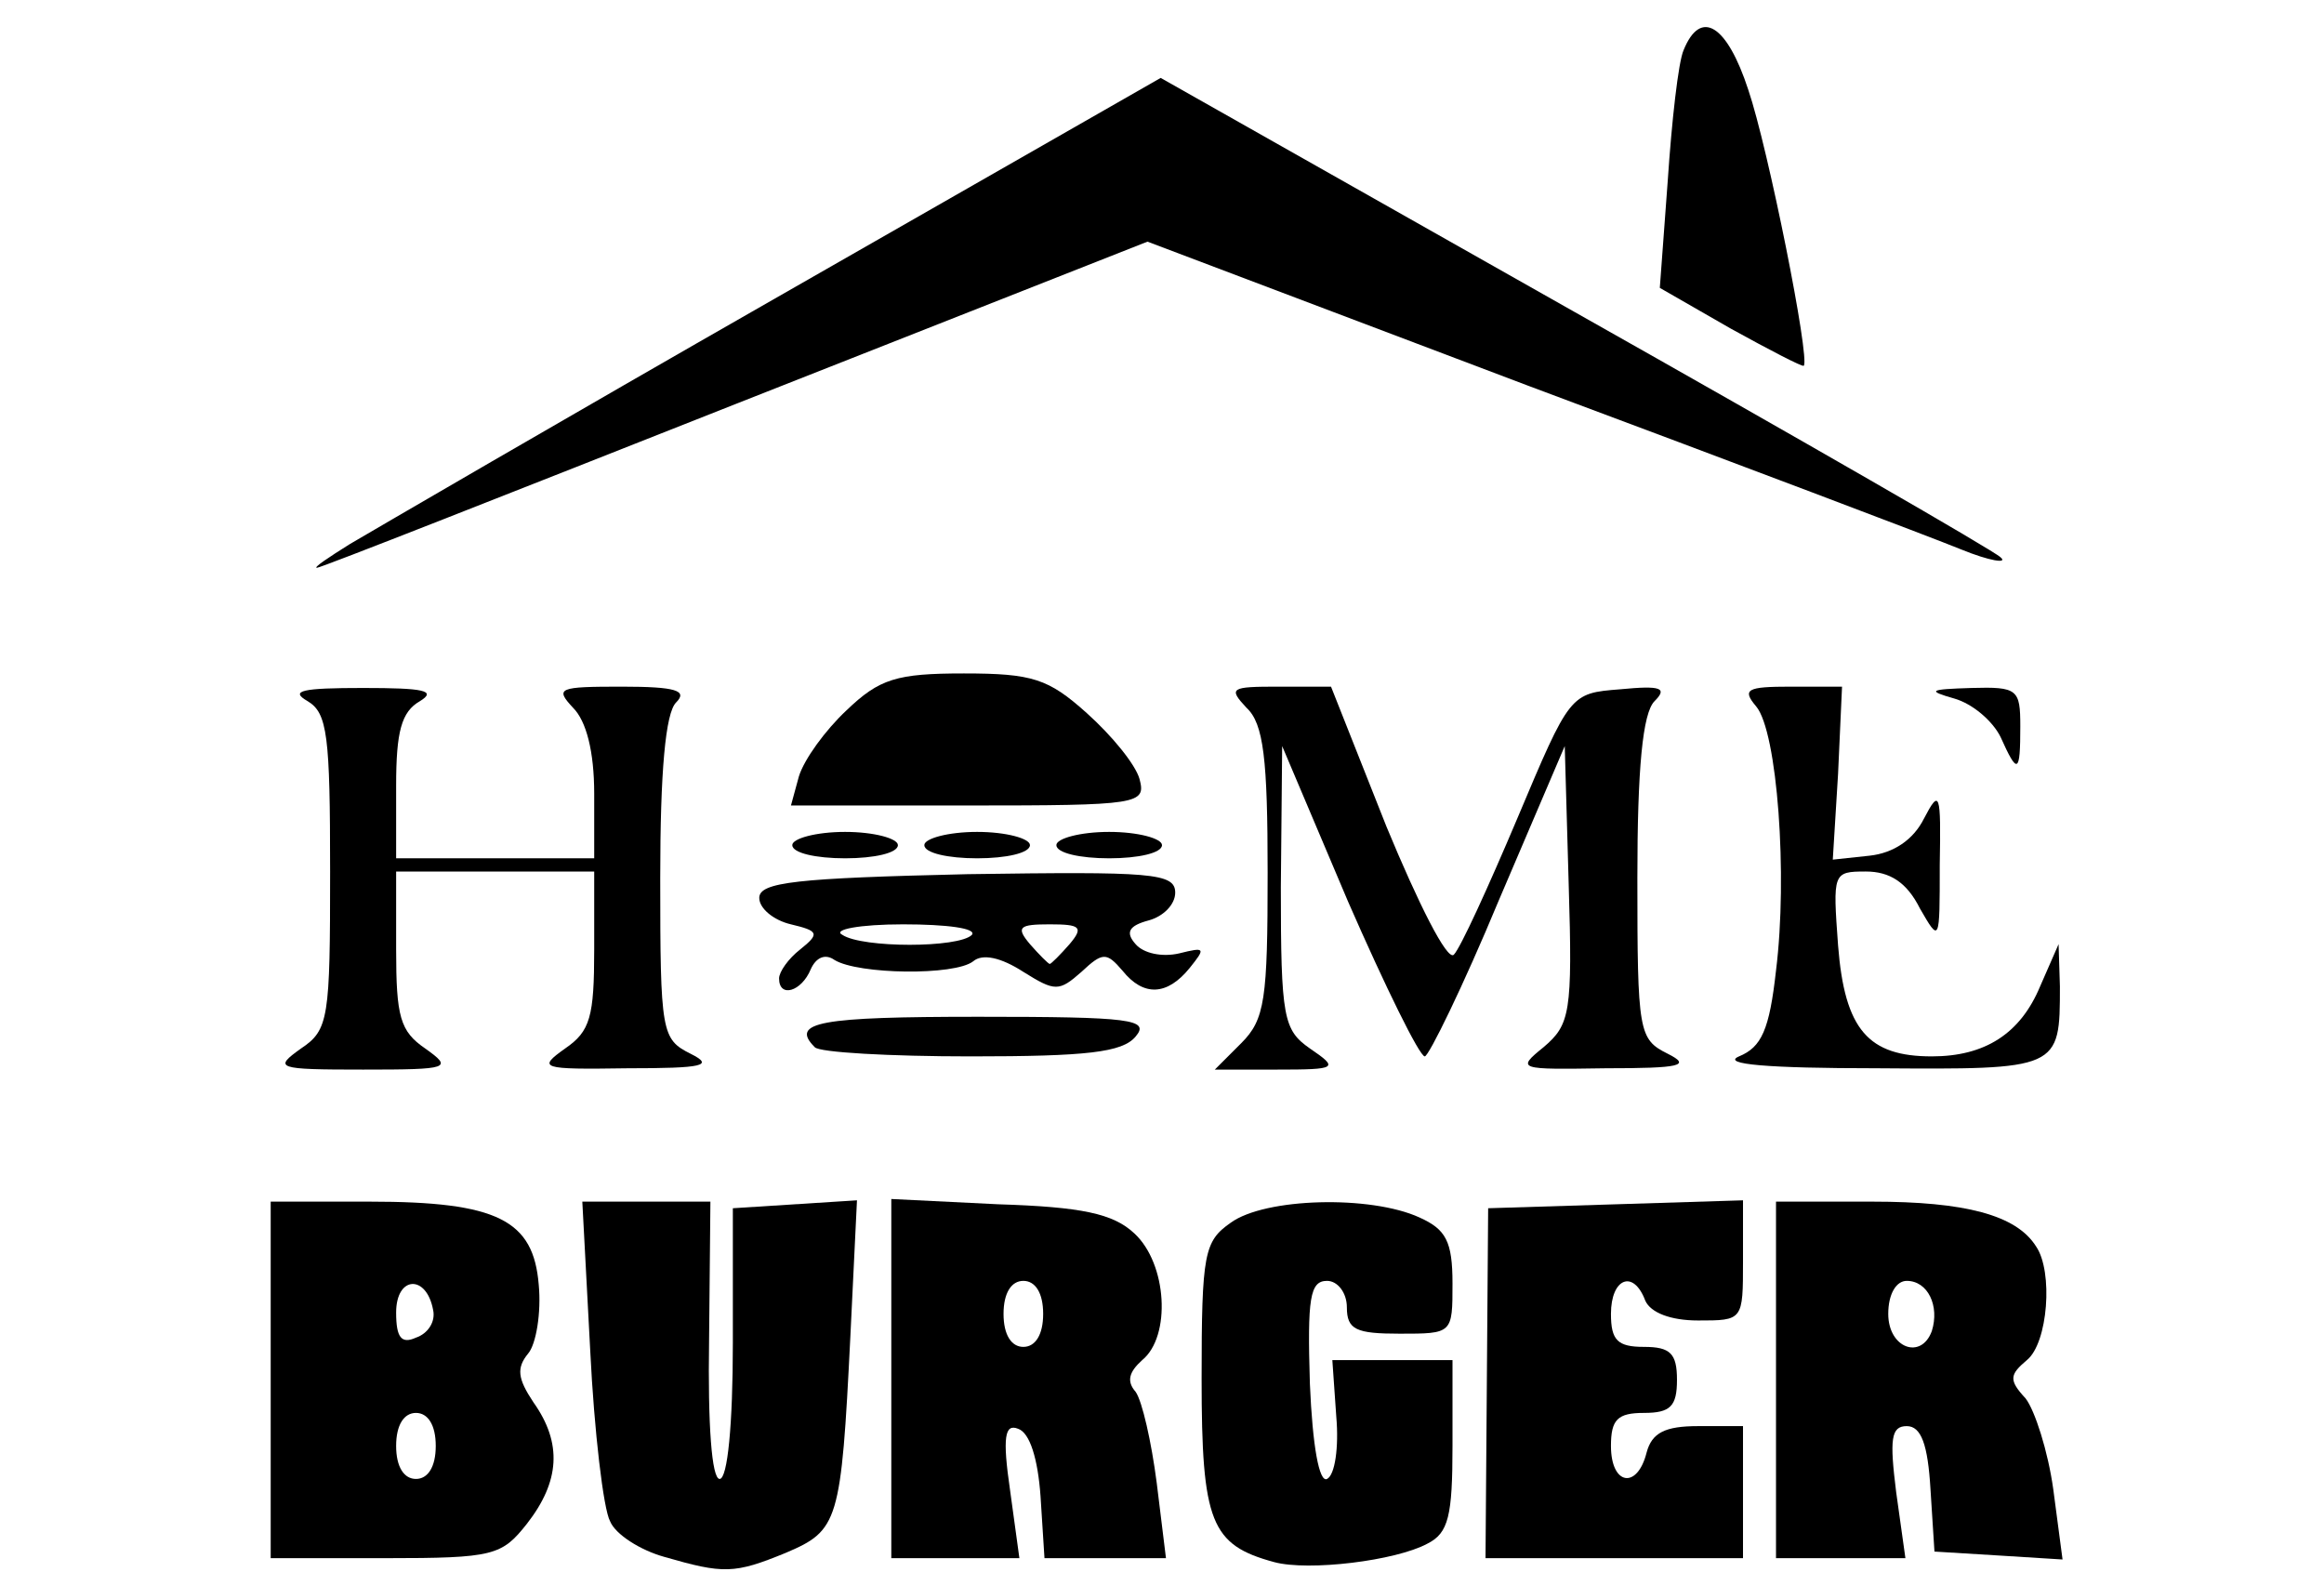 <svg class="img-fluid" xmlns="http://www.w3.org/2000/svg" style="transform-origin:50% 50%" viewBox="0 0 1760 1200" cursor="move"><g fill="#000"><path d="M503 1179c-18-5-37-17-41-27-5-9-12-68-15-129l-6-113h97l-1 105c-1 64 2 105 8 105s10-41 10-103V915l47-3 47-3-5 103c-7 141-9 147-49 164-39 16-47 16-92 3z"/><path d="M965 1183c-48-13-55-30-55-139 0-95 2-104 22-118 26-19 106-21 143-4 20 9 25 18 25 50 0 38 0 38-40 38-33 0-40-3-40-20 0-11-7-20-15-20-13 0-15 13-13 78 2 47 7 75 13 72s9-24 7-47l-3-43h91v65c0 53-3 66-19 74-24 13-90 21-116 14z"/><path d="M205 1045V910h75c97 0 124 14 128 63 2 21-2 45-8 52-9 11-8 19 4 37 22 31 20 60-5 92-19 24-25 26-107 26h-87v-135zm125 50c0-16-6-25-15-25s-15 9-15 25 6 25 15 25 15-9 15-25zm-2-103c-5-27-28-26-28 2 0 19 4 24 15 19 9-3 15-12 13-21z"/><path d="M675 1044V908l81 4c63 2 87 7 103 22 25 23 28 78 6 96-10 9-12 16-5 24 5 7 12 38 16 69l7 57h-92l-3-47c-2-28-8-48-17-51-10-4-12 6-6 47l7 51h-97v-136zm115-49c0-16-6-25-15-25s-15 9-15 25 6 25 15 25 15-9 15-25z"/><path d="M1126 1048l1-133 97-3 96-3v46c0 45 0 45-34 45-21 0-36-6-40-15-9-24-26-17-26 10 0 20 5 25 25 25s25 5 25 25-5 25-25 25-25 5-25 25c0 30 20 33 27 5 4-15 14-20 39-20h34v100h-195l1-132z"/><path d="M1345 1045V910h73c70 0 109 10 124 34 13 19 9 73-7 86-13 11-14 15-1 29 7 9 17 40 21 69l7 53-48-3-49-3-3-47c-2-34-7-48-18-48-12 0-13 10-8 50l7 50h-98v-135zm118-37c6-19-3-38-19-38-8 0-14 10-14 25 0 26 25 35 33 13z"/><path d="M228 794c21-14 22-23 22-134 0-103-2-120-17-129-14-8-4-10 42-10s56 2 43 10c-14 8-18 23-18 64v55h150v-49c0-32-6-55-16-65-14-15-11-16 37-16 41 0 50 3 41 12-8 8-12 52-12 133 0 117 1 122 23 133 18 9 10 11-48 11-66 1-68 0-47-15 19-13 22-24 22-75v-59H300v59c0 51 3 62 22 75 21 15 19 16-47 16s-68-1-47-16z"/><path d="M940 790c18-18 20-33 20-129 0-86-3-113-16-125-14-15-12-16 24-16h40l42 106c24 58 46 102 51 97s26-51 48-103c40-95 40-95 78-98 31-3 36-1 26 9-9 9-13 51-13 134 0 117 1 122 23 133 18 9 10 11-47 11-66 1-68 1-47-16 20-17 22-26 19-123l-3-105-50 117c-27 65-53 118-56 118-4 0-30-53-58-117l-50-118-1 107c0 99 2 108 22 122 22 15 21 16-25 16h-47l20-20z"/><path d="M1317 800c17-7 23-20 28-65 9-72 1-181-15-200-11-13-7-15 26-15h39l-3 66-4 65 28-3c18-2 33-12 41-28 12-23 13-20 12 35 0 59 0 59-15 33-10-20-23-28-41-28-25 0-25 1-21 56 5 64 23 84 71 84 40 0 67-17 82-53l14-32 1 32c0 63 0 63-139 62-82 0-118-3-104-9z"/><path d="M617 793c-19-19 4-23 124-23 116 0 130 2 119 15-10 12-37 15-125 15-61 0-115-3-118-7z"/><path d="M590 741c0-5 7-15 16-22 15-12 14-14-7-19-13-3-24-12-24-20 0-12 28-15 158-18 139-2 157-1 157 14 0 9-9 18-20 21-15 4-18 9-10 18 6 7 20 10 33 7 20-5 20-4 8 11-17 21-35 22-51 2-12-14-15-14-31 1-17 15-20 15-44 0-17-11-31-14-38-8-14 11-87 10-105-1-7-5-14-2-18 7-7 17-24 22-24 7zm220-26c11-13 8-15-15-15s-26 2-15 15c7 8 14 15 15 15s8-7 15-15zm-74-7c4-5-19-8-52-8s-54 4-46 8c15 10 88 10 98 0z"/><path d="M600 640c0-5 18-10 40-10s40 5 40 10c0 6-18 10-40 10s-40-4-40-10z"/><path d="M700 640c0-5 18-10 40-10s40 5 40 10c0 6-18 10-40 10s-40-4-40-10z"/><path d="M800 640c0-5 18-10 40-10s40 5 40 10c0 6-18 10-40 10s-40-4-40-10z"/><path d="M605 588c4-13 20-35 36-50 25-24 38-28 89-28 52 0 64 4 93 30 19 17 37 39 40 50 5 19 0 20-130 20H599l6-22z"/><path d="M1515 558c-6-12-21-25-35-29-21-6-19-7 13-8 35-1 37 1 37 29 0 36-2 37-15 8z"/><path d="M265 412c17-10 161-94 322-186L879 59l313 177c172 97 318 181 323 186 6 5-8 3-30-6s-170-65-328-124L869 183 557 306c-172 68-314 124-317 124s9-8 25-18z"/><path d="M1311 249l-54-31 6-81c3-45 8-90 12-99 13-32 33-19 49 30 15 44 47 204 42 209-1 1-26-12-55-28z"/></g></svg>